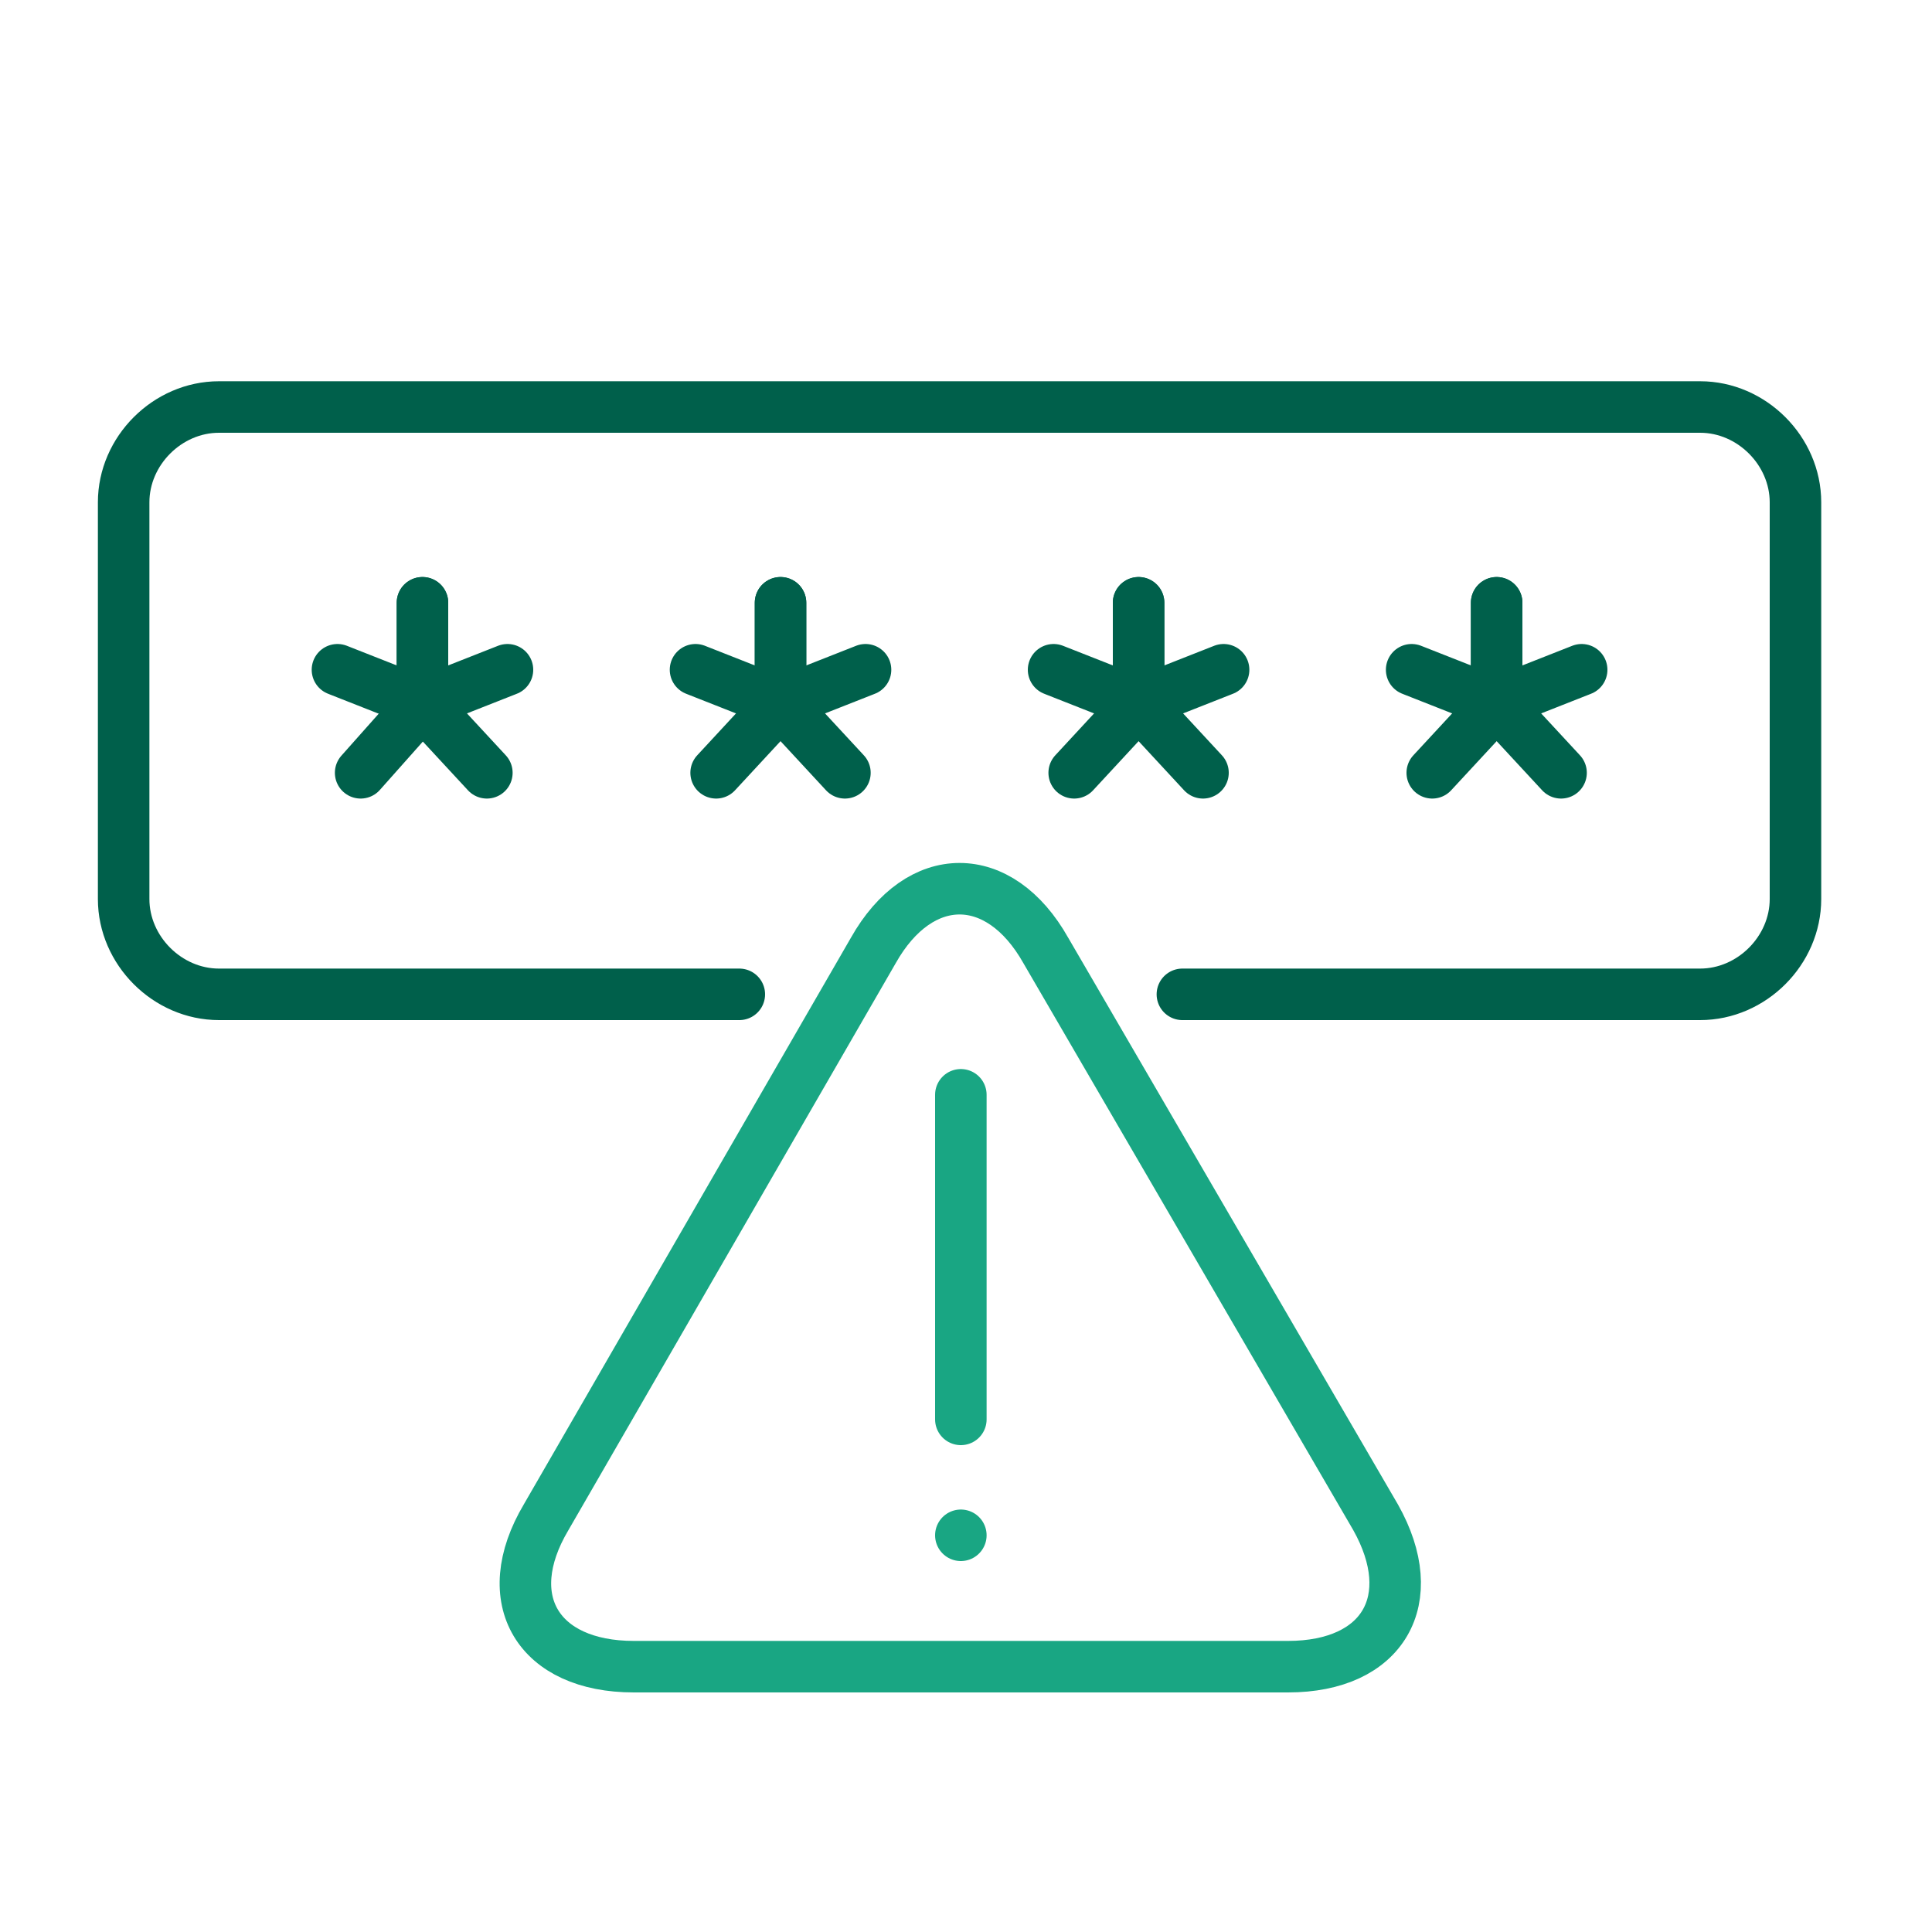 <?xml version="1.0" encoding="utf-8"?>
<!-- Generator: Adobe Illustrator 28.2.0, SVG Export Plug-In . SVG Version: 6.00 Build 0)  -->
<svg version="1.1" id="Layer_1" xmlns="http://www.w3.org/2000/svg" xmlns:xlink="http://www.w3.org/1999/xlink" x="0px" y="0px"
	 viewBox="0 0 75 75" style="enable-background:new 0 0 75 75;" xml:space="preserve">
<style type="text/css">
	.st0{fill:none;stroke:#19A683;stroke-width:1.7;stroke-linecap:round;stroke-linejoin:round;stroke-miterlimit:10;}
	.st1{fill:none;stroke:#00604B;stroke-width:1.7;stroke-miterlimit:10;}
	.st2{fill:none;stroke:#00604B;stroke-width:1.7;stroke-linejoin:round;stroke-miterlimit:10;}
	.st3{fill:none;stroke:#00604B;stroke-width:1.7;stroke-linecap:round;stroke-linejoin:round;stroke-miterlimit:10;}
	.st4{fill:none;stroke:#00604B;stroke-width:1.75;stroke-linecap:round;stroke-linejoin:round;stroke-miterlimit:10;}
	.st5{fill:none;stroke:#19A683;stroke-width:1.75;stroke-linecap:round;stroke-linejoin:round;stroke-miterlimit:10;}
	.st6{fill:none;stroke:#00604B;stroke-width:2;stroke-linecap:round;stroke-linejoin:round;stroke-miterlimit:10;}
	.st7{fill:none;stroke:#19A683;stroke-width:2;stroke-linecap:round;stroke-linejoin:round;stroke-miterlimit:10;}
	.st8{display:none;fill:none;stroke:#00604B;stroke-width:2;stroke-linecap:round;stroke-linejoin:round;stroke-miterlimit:10;}
	.st9{fill:#00604B;}
	.st10{fill:#19A683;stroke:#19A683;stroke-width:0.5;stroke-miterlimit:10;}
	.st11{fill:none;stroke:#00604B;stroke-width:1.727;stroke-linecap:round;stroke-linejoin:round;stroke-miterlimit:10;}
	.st12{fill:none;stroke:#19A683;stroke-width:1.727;stroke-linecap:round;stroke-linejoin:round;stroke-miterlimit:10;}
</style>
<g>
	<g>
		<path class="st6" d="M28.7,38.6H8.5c-2,0-3.7-1.7-3.7-3.7V19.5c0-2,1.7-3.7,3.7-3.7H66c2,0,3.7,1.7,3.7,3.7v15.4
			c0,2-1.7,3.7-3.7,3.7H45.9"/>
		<g>
			<line class="st6" x1="16.4" y1="23.4" x2="16.4" y2="27.3"/>
			<line class="st6" x1="16.4" y1="27.3" x2="14" y2="30"/>
			<line class="st6" x1="16.4" y1="27.3" x2="13.1" y2="26"/>
			<line class="st6" x1="16.4" y1="23.4" x2="16.4" y2="27.3"/>
			<line class="st6" x1="16.4" y1="27.3" x2="18.9" y2="30"/>
			<line class="st6" x1="16.4" y1="27.3" x2="19.7" y2="26"/>
			<line class="st6" x1="30.3" y1="23.4" x2="30.3" y2="27.3"/>
			<line class="st6" x1="30.3" y1="27.3" x2="27.8" y2="30"/>
			<line class="st6" x1="30.3" y1="27.3" x2="27" y2="26"/>
			<line class="st6" x1="30.3" y1="23.4" x2="30.3" y2="27.3"/>
			<line class="st6" x1="30.3" y1="27.3" x2="32.8" y2="30"/>
			<line class="st6" x1="30.3" y1="27.3" x2="33.6" y2="26"/>
			<line class="st6" x1="44.2" y1="23.4" x2="44.2" y2="27.3"/>
			<line class="st6" x1="44.2" y1="27.3" x2="41.7" y2="30"/>
			<line class="st6" x1="44.2" y1="27.3" x2="40.9" y2="26"/>
			<line class="st6" x1="44.2" y1="23.4" x2="44.2" y2="27.3"/>
			<line class="st6" x1="44.2" y1="27.3" x2="46.7" y2="30"/>
			<line class="st6" x1="44.2" y1="27.3" x2="47.5" y2="26"/>
			<line class="st6" x1="58.1" y1="23.4" x2="58.1" y2="27.3"/>
			<line class="st6" x1="58.1" y1="27.3" x2="55.6" y2="30"/>
			<line class="st6" x1="58.1" y1="27.3" x2="54.8" y2="26"/>
			<line class="st6" x1="58.1" y1="23.4" x2="58.1" y2="27.3"/>
			<line class="st6" x1="58.1" y1="27.3" x2="60.6" y2="30"/>
			<line class="st6" x1="58.1" y1="27.3" x2="61.4" y2="26"/>
		</g>
	</g>
	<g>
		<path class="st7" d="M40.6,36.9c-1.8-3.2-4.9-3.2-6.7,0l-12.7,22c-1.9,3.2-0.3,5.8,3.4,5.8H50c3.7,0,5.2-2.6,3.4-5.8L40.6,36.9z"
			/>
		<line class="st7" x1="37.3" y1="42.5" x2="37.3" y2="55.1"/>
		<line class="st7" x1="37.3" y1="59.6" x2="37.3" y2="59.6"/>
	</g>
</g>
</svg>
